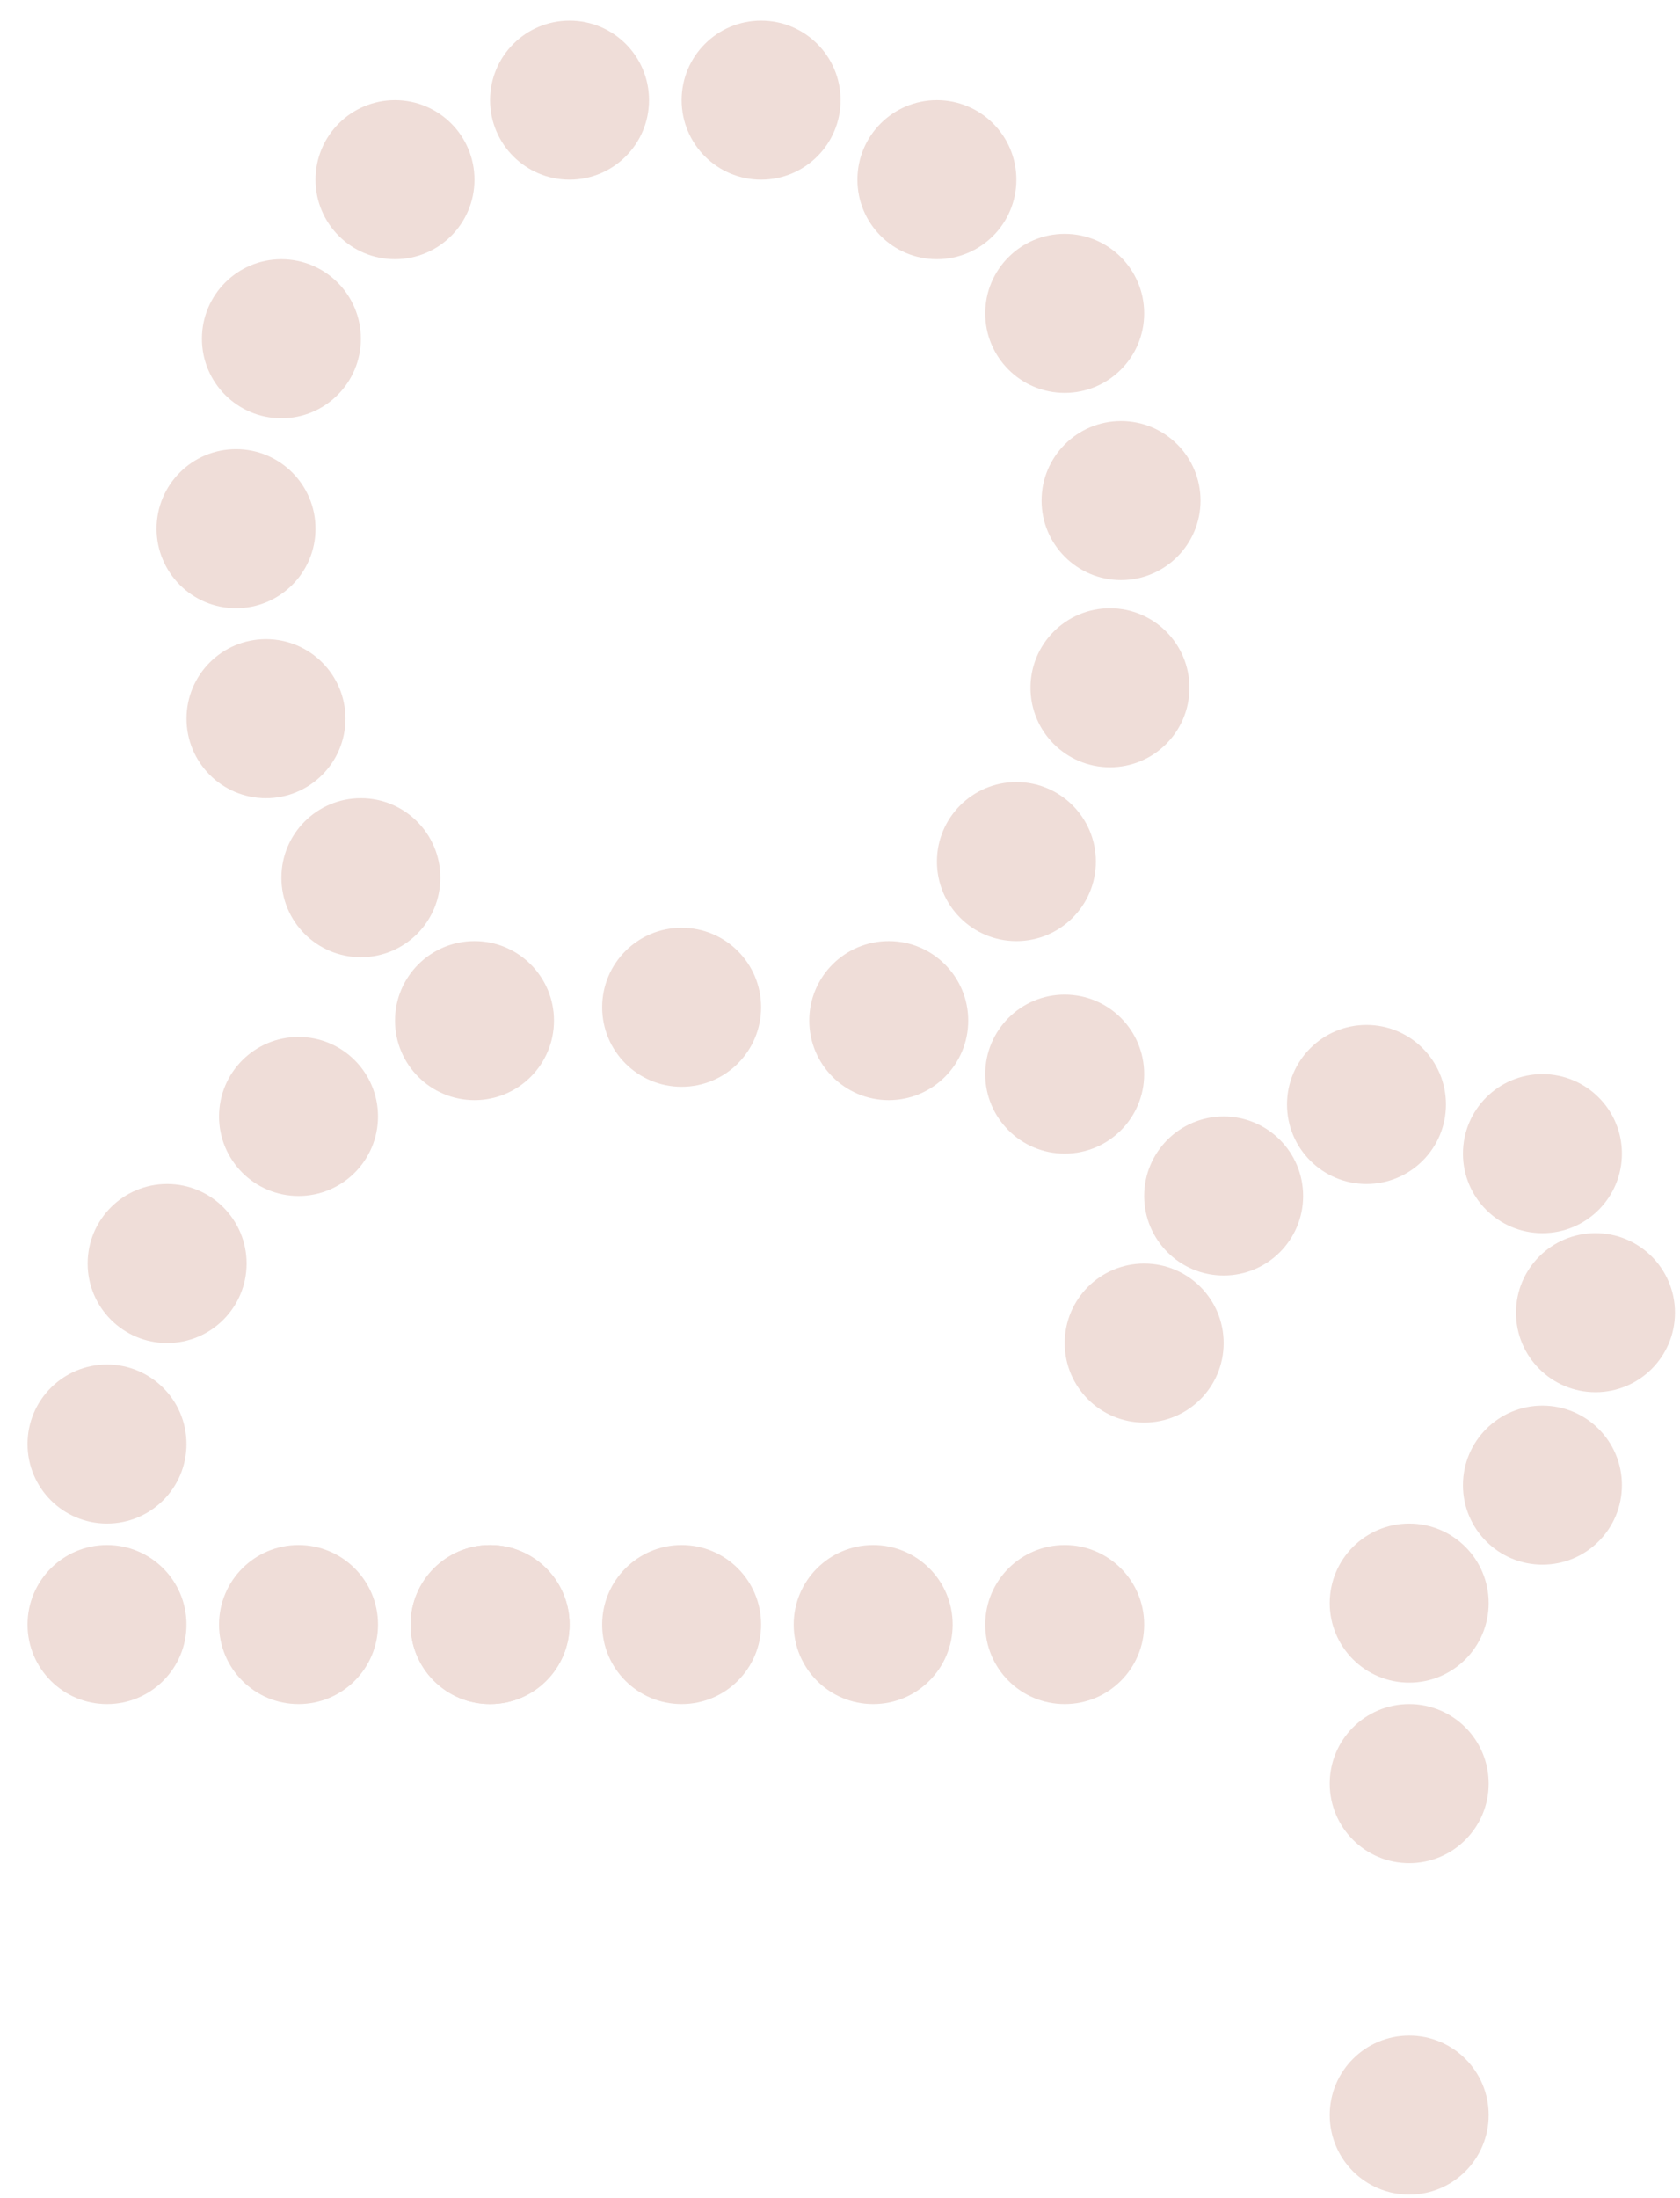 <svg width="52" height="68" viewBox="0 0 52 68" fill="none" xmlns="http://www.w3.org/2000/svg">
<circle cx="3.312" cy="50.256" r="2.46" fill="#EFDDD8"/>
<circle cx="3.312" cy="44.672" r="2.46" fill="#EFDDD8"/>
<circle cx="5.173" cy="39.087" r="2.46" fill="#EFDDD8"/>
<circle cx="9.24" cy="34.538" r="2.46" fill="#EFDDD8"/>
<circle cx="14.687" cy="31.573" r="2.46" fill="#EFDDD8"/>
<circle cx="21.098" cy="31.16" r="2.46" fill="#EFDDD8"/>
<circle cx="27.509" cy="31.573" r="2.46" fill="#EFDDD8"/>
<circle cx="32.955" cy="33.228" r="2.46" fill="#EFDDD8"/>
<circle cx="35.415" cy="41.548" r="2.46" fill="#EFDDD8"/>
<circle cx="37.875" cy="36.998" r="2.46" fill="#EFDDD8"/>
<circle cx="42.296" cy="34.167" r="2.46" fill="#EFDDD8"/>
<circle cx="47.742" cy="35.688" r="2.46" fill="#EFDDD8"/>
<circle cx="49.384" cy="40.608" r="2.46" fill="#EFDDD8"/>
<circle cx="47.742" cy="45.943" r="2.46" fill="#EFDDD8"/>
<circle cx="43.618" cy="49.592" r="2.46" fill="#EFDDD8"/>
<circle cx="43.618" cy="55.176" r="2.46" fill="#EFDDD8"/>
<circle cx="43.618" cy="65.43" r="2.46" fill="#EFDDD8"/>
<circle cx="31.46" cy="26.653" r="2.46" fill="#EFDDD8"/>
<circle cx="34.356" cy="21.276" r="2.46" fill="#EFDDD8"/>
<circle cx="34.699" cy="15.485" r="2.46" fill="#EFDDD8"/>
<circle cx="32.955" cy="9.694" r="2.46" fill="#EFDDD8"/>
<circle cx="28.999" cy="5.558" r="2.46" fill="#EFDDD8"/>
<circle cx="23.558" cy="3.098" r="2.46" fill="#EFDDD8"/>
<circle cx="17.629" cy="3.098" r="2.46" fill="#EFDDD8"/>
<circle cx="12.226" cy="5.558" r="2.46" fill="#EFDDD8"/>
<circle cx="8.71" cy="10.479" r="2.46" fill="#EFDDD8"/>
<circle cx="7.306" cy="16.355" r="2.46" fill="#EFDDD8"/>
<circle cx="8.233" cy="22.232" r="2.46" fill="#EFDDD8"/>
<circle cx="11.17" cy="27.152" r="2.46" fill="#EFDDD8"/>
<circle cx="9.24" cy="50.256" r="2.46" fill="#EFDDD8"/>
<circle cx="15.169" cy="50.256" r="2.46" fill="#EFDDD8"/>
<circle cx="15.169" cy="50.256" r="2.46" fill="#EFDDD8"/>
<circle cx="21.098" cy="50.256" r="2.46" fill="#EFDDD8"/>
<circle cx="27.027" cy="50.256" r="2.46" fill="#EFDDD8"/>
<circle cx="32.955" cy="50.256" r="2.46" fill="#EFDDD8"/>
</svg>
